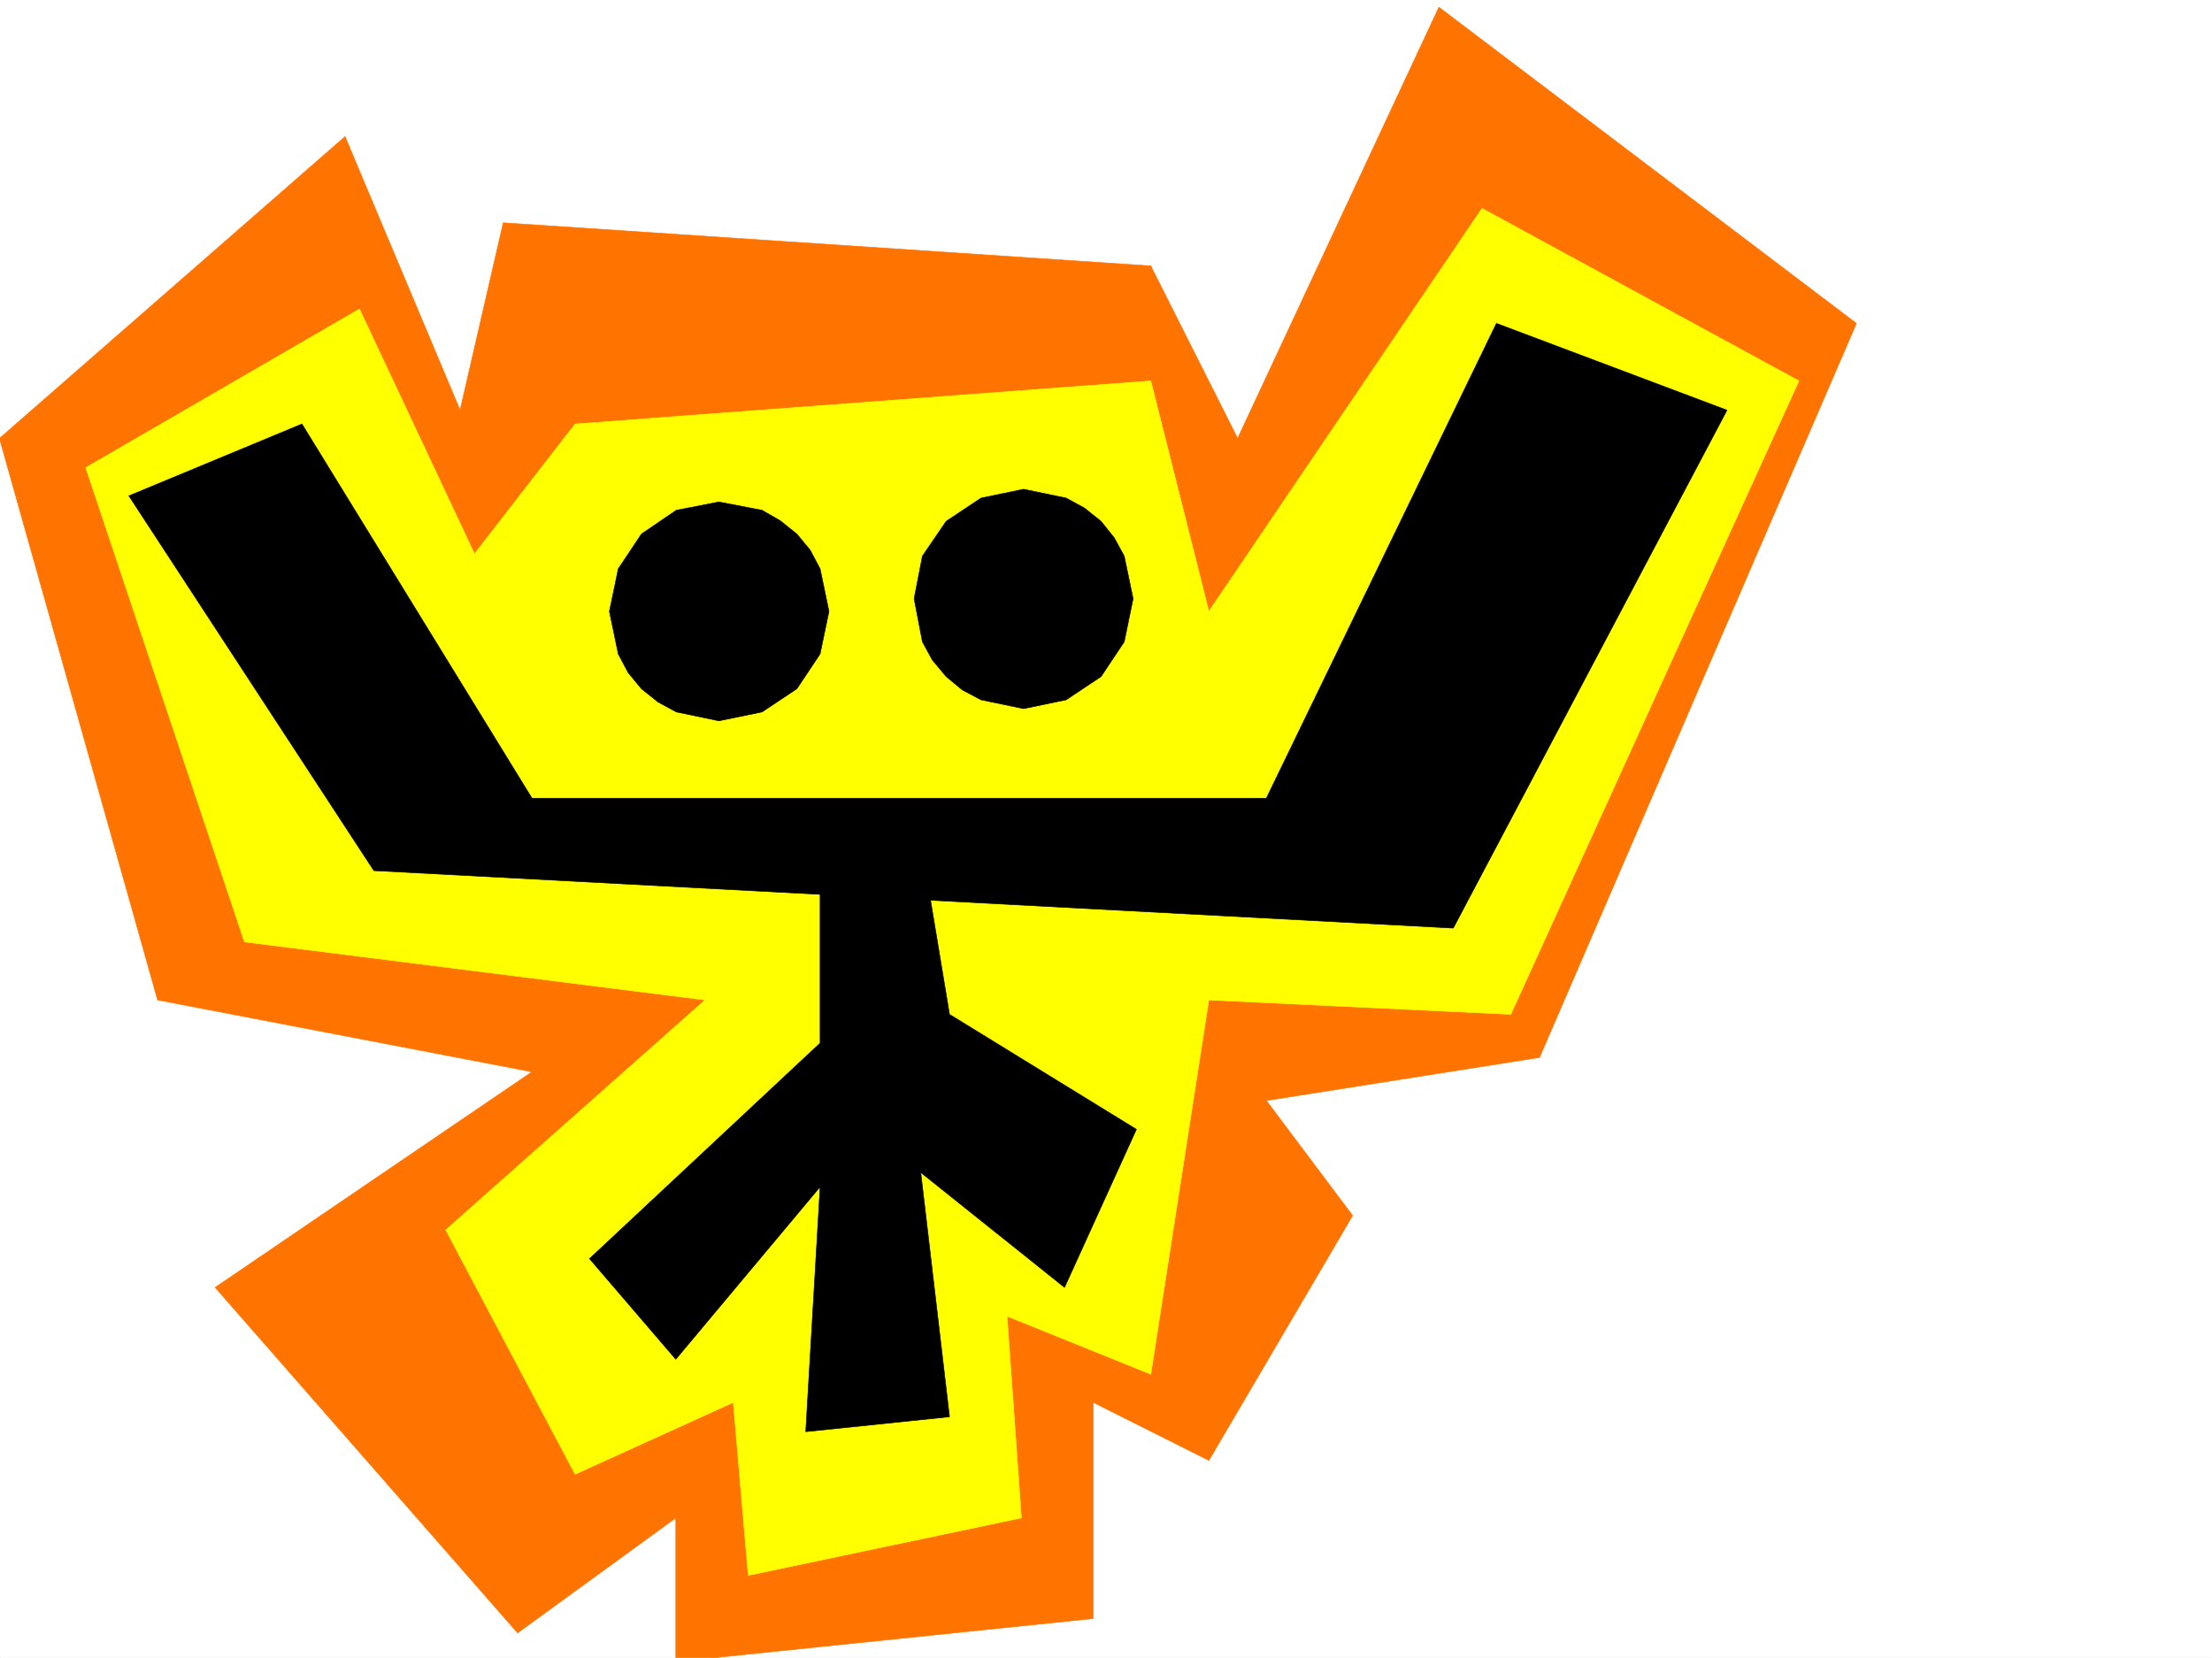 <svg xmlns="http://www.w3.org/2000/svg" width="2997.016" height="2246.297"><rect width="100%" height="100%" fill="#333333" stroke="none"/><defs><clipPath id="a"><path d="M0 0h2997v2244.137H0Zm0 0"/></clipPath><clipPath id="b"><path d="M0 7h2516v2237.137H0Zm0 0"/></clipPath></defs><path fill="#fff" d="M0 2246.297h2997.016V0H0Zm0 0"/><g clip-path="url(#a)" transform="translate(0 2.16)"><path fill="#fff" fill-rule="evenodd" stroke="#fff" stroke-linecap="square" stroke-linejoin="bevel" stroke-miterlimit="10" stroke-width=".743" d="M.742 2244.137h2995.531V-2.16H.743Zm0 0"/></g><g clip-path="url(#b)" transform="translate(0 2.16)"><path fill="#ff7300" fill-rule="evenodd" stroke="#ff7300" stroke-linecap="square" stroke-linejoin="bevel" stroke-miterlimit="10" stroke-width=".743" d="m-.742 591.809 468.262-408.95 155.85 370.746 58.453-253.914 877.367 58.414 117.653 233.704L1949.566 7.574l565.7 428.422-429.36 994.703-370.12 58.414 116.87 155.813-194.797 331.804-156.593-78.628v292.859l-565.66 58.414v-194.758l-214.31 155.813-409.843-468.145 429.317-292.113-507.247-97.36Zm0 0"/></g><path fill="#ff0" fill-rule="evenodd" stroke="#ff0" stroke-linecap="square" stroke-linejoin="bevel" stroke-miterlimit="10" stroke-width=".743" d="M116.129 633.656 487.03 418.684l155.813 331.84 136.379-176.028 779.968-58.414 78.668 312.328 370.122-546.031 429.355 233.703-390.371 858.36-409.106-19.47-78.668 507.087-194.796-78.668 19.472 273.386-370.12 77.926-20.255-234.441-214.27 97.36-175.324-331.063 351.395-311.586-624.117-78.672zm0 0"/><path fill-rule="evenodd" stroke="#000" stroke-linecap="square" stroke-linejoin="bevel" stroke-miterlimit="10" stroke-width=".743" d="M174.582 671.855 506.5 1179.687l1462.535 77.887 370.867-701.808-312.41-117.61-311.707 643.43H720.77l-311.668-507.09Zm0 0"/><path fill-rule="evenodd" stroke="#000" stroke-linecap="square" stroke-linejoin="bevel" stroke-miterlimit="10" stroke-width=".743" d="M1111.145 1159.473v253.914l-312.45 292.117 116.91 136.3 195.54-233.66-19.473 331.801 194.797-20.214-38.946-331.06 194.797 155.774 97.399-214.226-253.25-155.778L1247.523 1140ZM974.02 976.719l58.453-12.004 47.195-31.438 31.477-47.191 12.003-57.676-12.003-57.672-13.489-25.453-17.988-21.738-22.48-17.988-24.715-14.23-58.453-11.224-57.672 11.223-47.235 32.219-31.433 47.191-12.004 57.672 12.004 57.676 13.488 25.453 17.945 21.738 22.485 17.989 24.75 13.449zm412.859-16.5 57.672-11.965 47.23-31.477 31.438-47.152 12.004-58.457-12.004-57.672-13.489-24.71-17.949-22.485-22.48-17.946-24.75-13.488-57.672-12.004-57.715 12.004-47.191 31.434-32.22 47.195-11.222 57.672 11.223 58.457 13.488 24.71 18.73 22.442 21.739 17.989 25.453 13.488zm0 0"/></svg>
